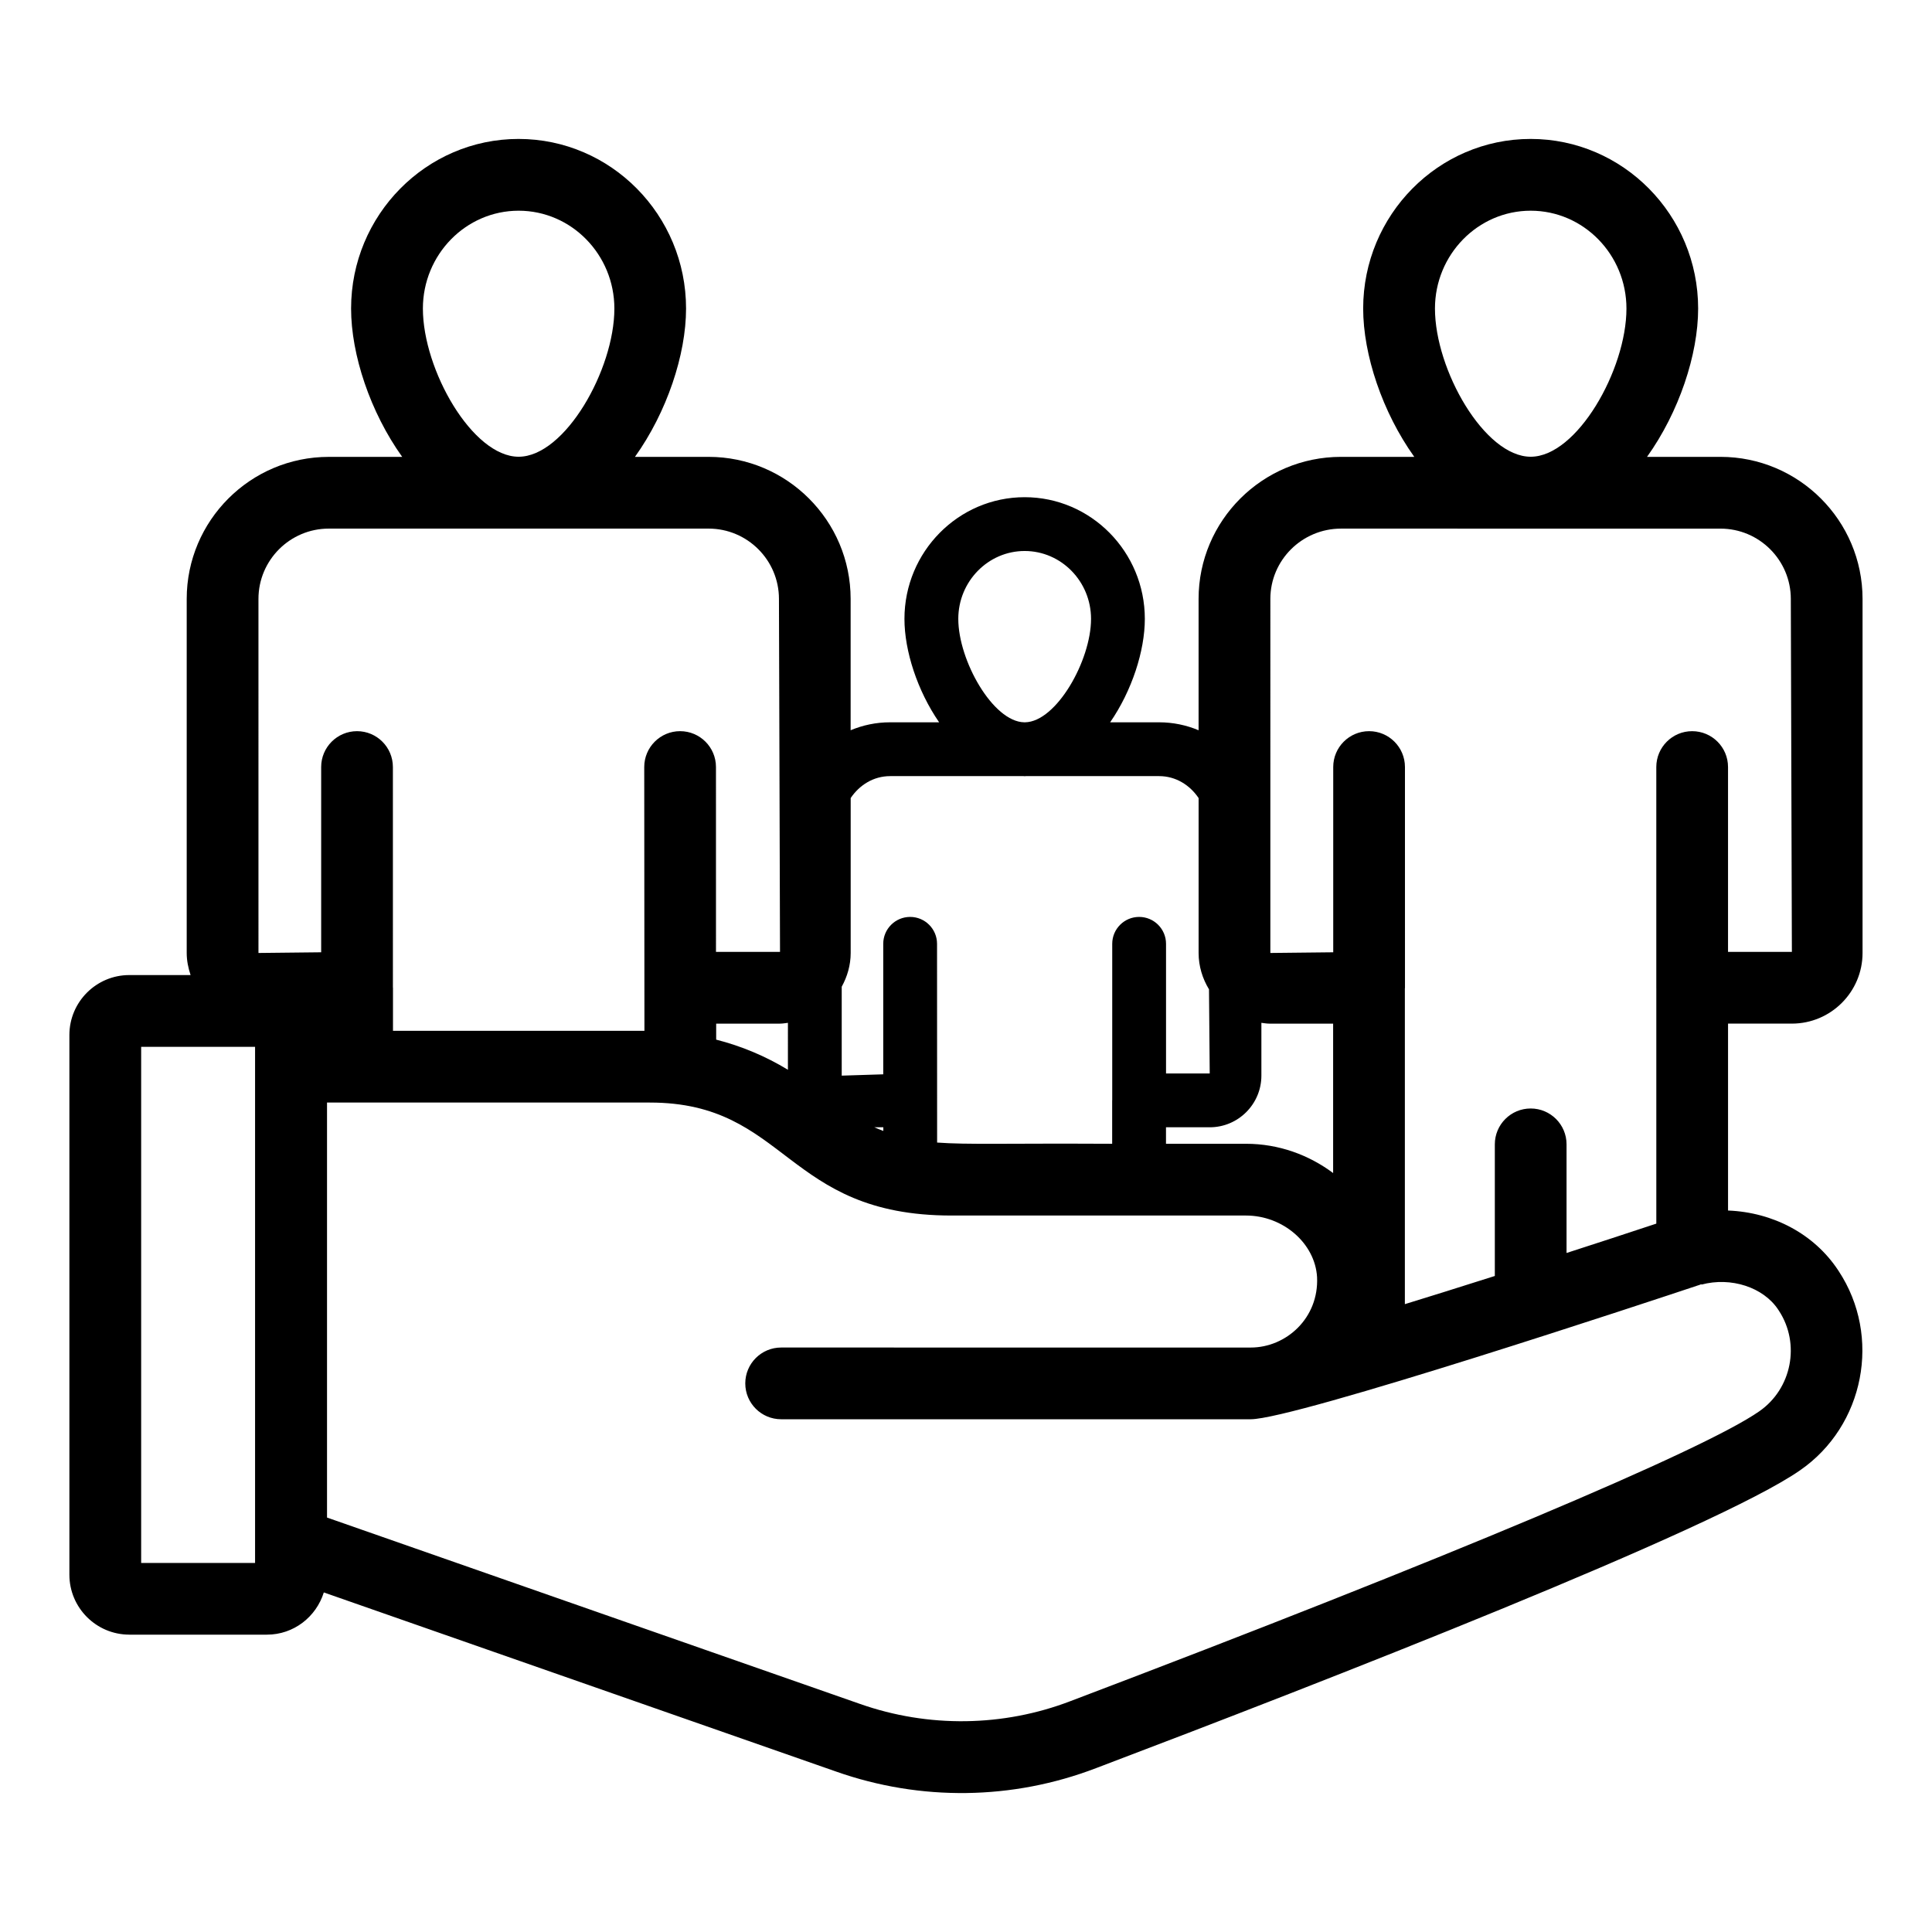 <?xml version="1.0" encoding="UTF-8"?>
<!-- Uploaded to: ICON Repo, www.iconrepo.com, Generator: ICON Repo Mixer Tools -->
<svg fill="#000000" width="800px" height="800px" version="1.1" viewBox="144 144 512 512" xmlns="http://www.w3.org/2000/svg">
 <path d="m178.27 577.2h36.48c7.098 0 13.051-4.731 15.062-11.188l135.8 47.484c22.324 7.859 46.684 7.586 68.887-0.934 60.09-22.793 164.22-63.355 186.54-78.918 17.059-11.789 21.648-35.469 10.234-52.789-0.043-0.066-0.082-0.125-0.125-0.188-0.027-0.043-0.055-0.082-0.078-0.121-6.301-9.492-17.109-15.266-29.121-15.746v-49.531h16.918c10.328 0 18.727-8.402 18.727-18.727v-93.824c0-20.758-16.887-37.645-37.645-37.645h-19.469c8.469-11.848 13.543-27.094 13.543-39.305 0-24.785-19.914-44.949-44.387-44.949-24.469 0-44.383 20.164-44.383 44.949 0 12.211 5.074 27.457 13.543 39.305h-19.422c-20.809 0-37.738 16.887-37.738 37.645v34.809c-3.219-1.352-6.75-2.109-10.457-2.109h-12.98c5.766-8.367 9.191-18.922 9.191-27.406 0-17.781-14.285-32.25-31.852-32.25-17.562 0-31.852 14.469-31.852 32.25 0 8.488 3.426 19.039 9.191 27.406h-13c-3.703 0-7.234 0.754-10.453 2.106v-34.805c0-20.758-16.887-37.645-37.645-37.645h-19.512c8.469-11.848 13.543-27.094 13.543-39.305 0-24.785-19.914-44.949-44.387-44.949-24.469 0-44.383 20.164-44.383 44.949 0 12.211 5.074 27.457 13.543 39.305l-19.461 0.004c-20.758 0-37.645 16.887-37.645 37.645v93.824c0 2.059 0.414 4.004 1.027 5.859l-16.238-0.004c-8.754 0-15.879 7.125-15.879 15.879v143.04c0.004 8.75 7.125 15.875 15.879 15.875zm371.38-377.36c13.996 0 25.375 11.637 25.375 25.938 0 16.219-13.121 39.262-25.375 39.262-12.25 0-25.371-23.047-25.371-39.262 0-14.301 11.383-25.938 25.371-25.938zm-268.21 0c13.996 0 25.375 11.637 25.375 25.938 0 16.219-13.121 39.262-25.375 39.262-12.25 0-25.371-23.047-25.371-39.262 0-14.301 11.383-25.938 25.371-25.938zm333.79 291.22c0.027 0.039 0.051 0.074 0.074 0.105 0.043 0.07 0.09 0.133 0.133 0.203 5.731 8.75 3.402 20.688-5.231 26.656-14.879 10.375-83.082 39.066-182.48 76.777-17.844 6.852-37.711 7.125-55.812 0.758l-141.25-49.391v-109.98h85.551c36.551 0 35.711 29.941 79.941 29.941h78.043c9.848 0 18.305 7.375 18.836 16.316 0.512 10.824-8.152 18.668-17.586 18.668l-124.44-0.004c-5.25 0-9.504 4.258-9.504 9.504 0 5.25 4.258 9.504 9.504 9.504h124.44c11.688 0 107.41-31.754 118.61-35.5 0.289-0.051 0.52-0.215 0.801-0.289l0.051 0.102c7.801-2.09 16.391 0.688 20.328 6.633zm-237.14-48.32v0.969c-0.801-0.305-1.598-0.621-2.383-0.969zm-25.285-15.238c-5.941-3.613-12.336-6.289-19.012-7.988v-4.242h16.918c0.715 0 1.398-0.133 2.094-0.211zm127.85-124.78c0-10.273 8.402-18.633 18.727-18.633l100.57 0.004c10.273 0 18.633 8.359 18.633 18.633l0.281 93.539h-16.922v-48.992c0-5.25-4.258-9.504-9.504-9.504-5.25 0-9.504 4.258-9.504 9.504v58.535c0 0.008 0.004 0.016 0.004 0.023v62.441c-7.797 2.59-15.898 5.231-23.789 7.781v-28.789c0-5.25-4.258-9.504-9.504-9.504-5.25 0-9.504 4.258-9.504 9.504v34.883c-11.234 3.57-17.312 5.457-23.84 7.465v-83.672c0-0.047 0.027-0.09 0.027-0.137l-0.004-58.531c0-5.25-4.258-9.504-9.504-9.504-5.25 0-9.504 4.258-9.504 9.504v49.094l-16.664 0.18zm16.637 112.55v39.598c-6.426-4.793-14.387-7.758-23.102-7.758h-21.191v-4.371h11.594c7.547 0 13.688-6.141 13.688-13.688v-13.992c0.695 0.078 1.375 0.211 2.094 0.211zm-99.336-107.26c0-9.918 7.891-17.992 17.59-17.992s17.59 8.07 17.59 17.992c0 11.035-9.191 27.277-17.492 27.406h-0.203c-8.293-0.129-17.484-16.371-17.484-27.406zm-18.062 41.668h35.379c0.094 0 0.184 0.023 0.277 0.023s0.184-0.023 0.277-0.023h35.359c4.43 0 8.152 2.394 10.457 5.816v41.047c0 3.539 1.043 6.812 2.754 9.641l0.191 22.301-11.578-0.004v-34.359c0-3.938-3.195-7.129-7.129-7.129-3.938 0-7.129 3.195-7.129 7.129v41.422c0 0.023-0.016 0.043-0.016 0.07v11.5c-28.805-0.148-38.105 0.273-46.391-0.324 0-5.215-0.02-55.637-0.02-52.668 0-3.938-3.195-7.129-7.129-7.129-3.938 0-7.129 3.195-7.129 7.129v34.586l-11.004 0.348v-23.566c1.469-2.672 2.375-5.688 2.375-8.945v-41.051c2.305-3.422 6.023-5.812 10.453-5.812zm-167.4-46.961c0-10.273 8.359-18.633 18.633-18.633h100.67c10.273 0 18.633 8.359 18.633 18.633l0.281 93.539h-16.969l-0.004-48.988c0-5.25-4.258-9.504-9.504-9.504-5.25 0-9.504 4.258-9.504 9.504 0 0.992 0.051 70.863 0.051 69.902h-66.637v-11.402c0-0.031-0.02-0.059-0.02-0.09l-0.004-58.41c0-5.25-4.258-9.504-9.504-9.504-5.25 0-9.504 4.258-9.504 9.504v49.094l-16.617 0.18zm-31.086 118.7h30.188v136.78l-30.188-0.004z"/>
</svg>